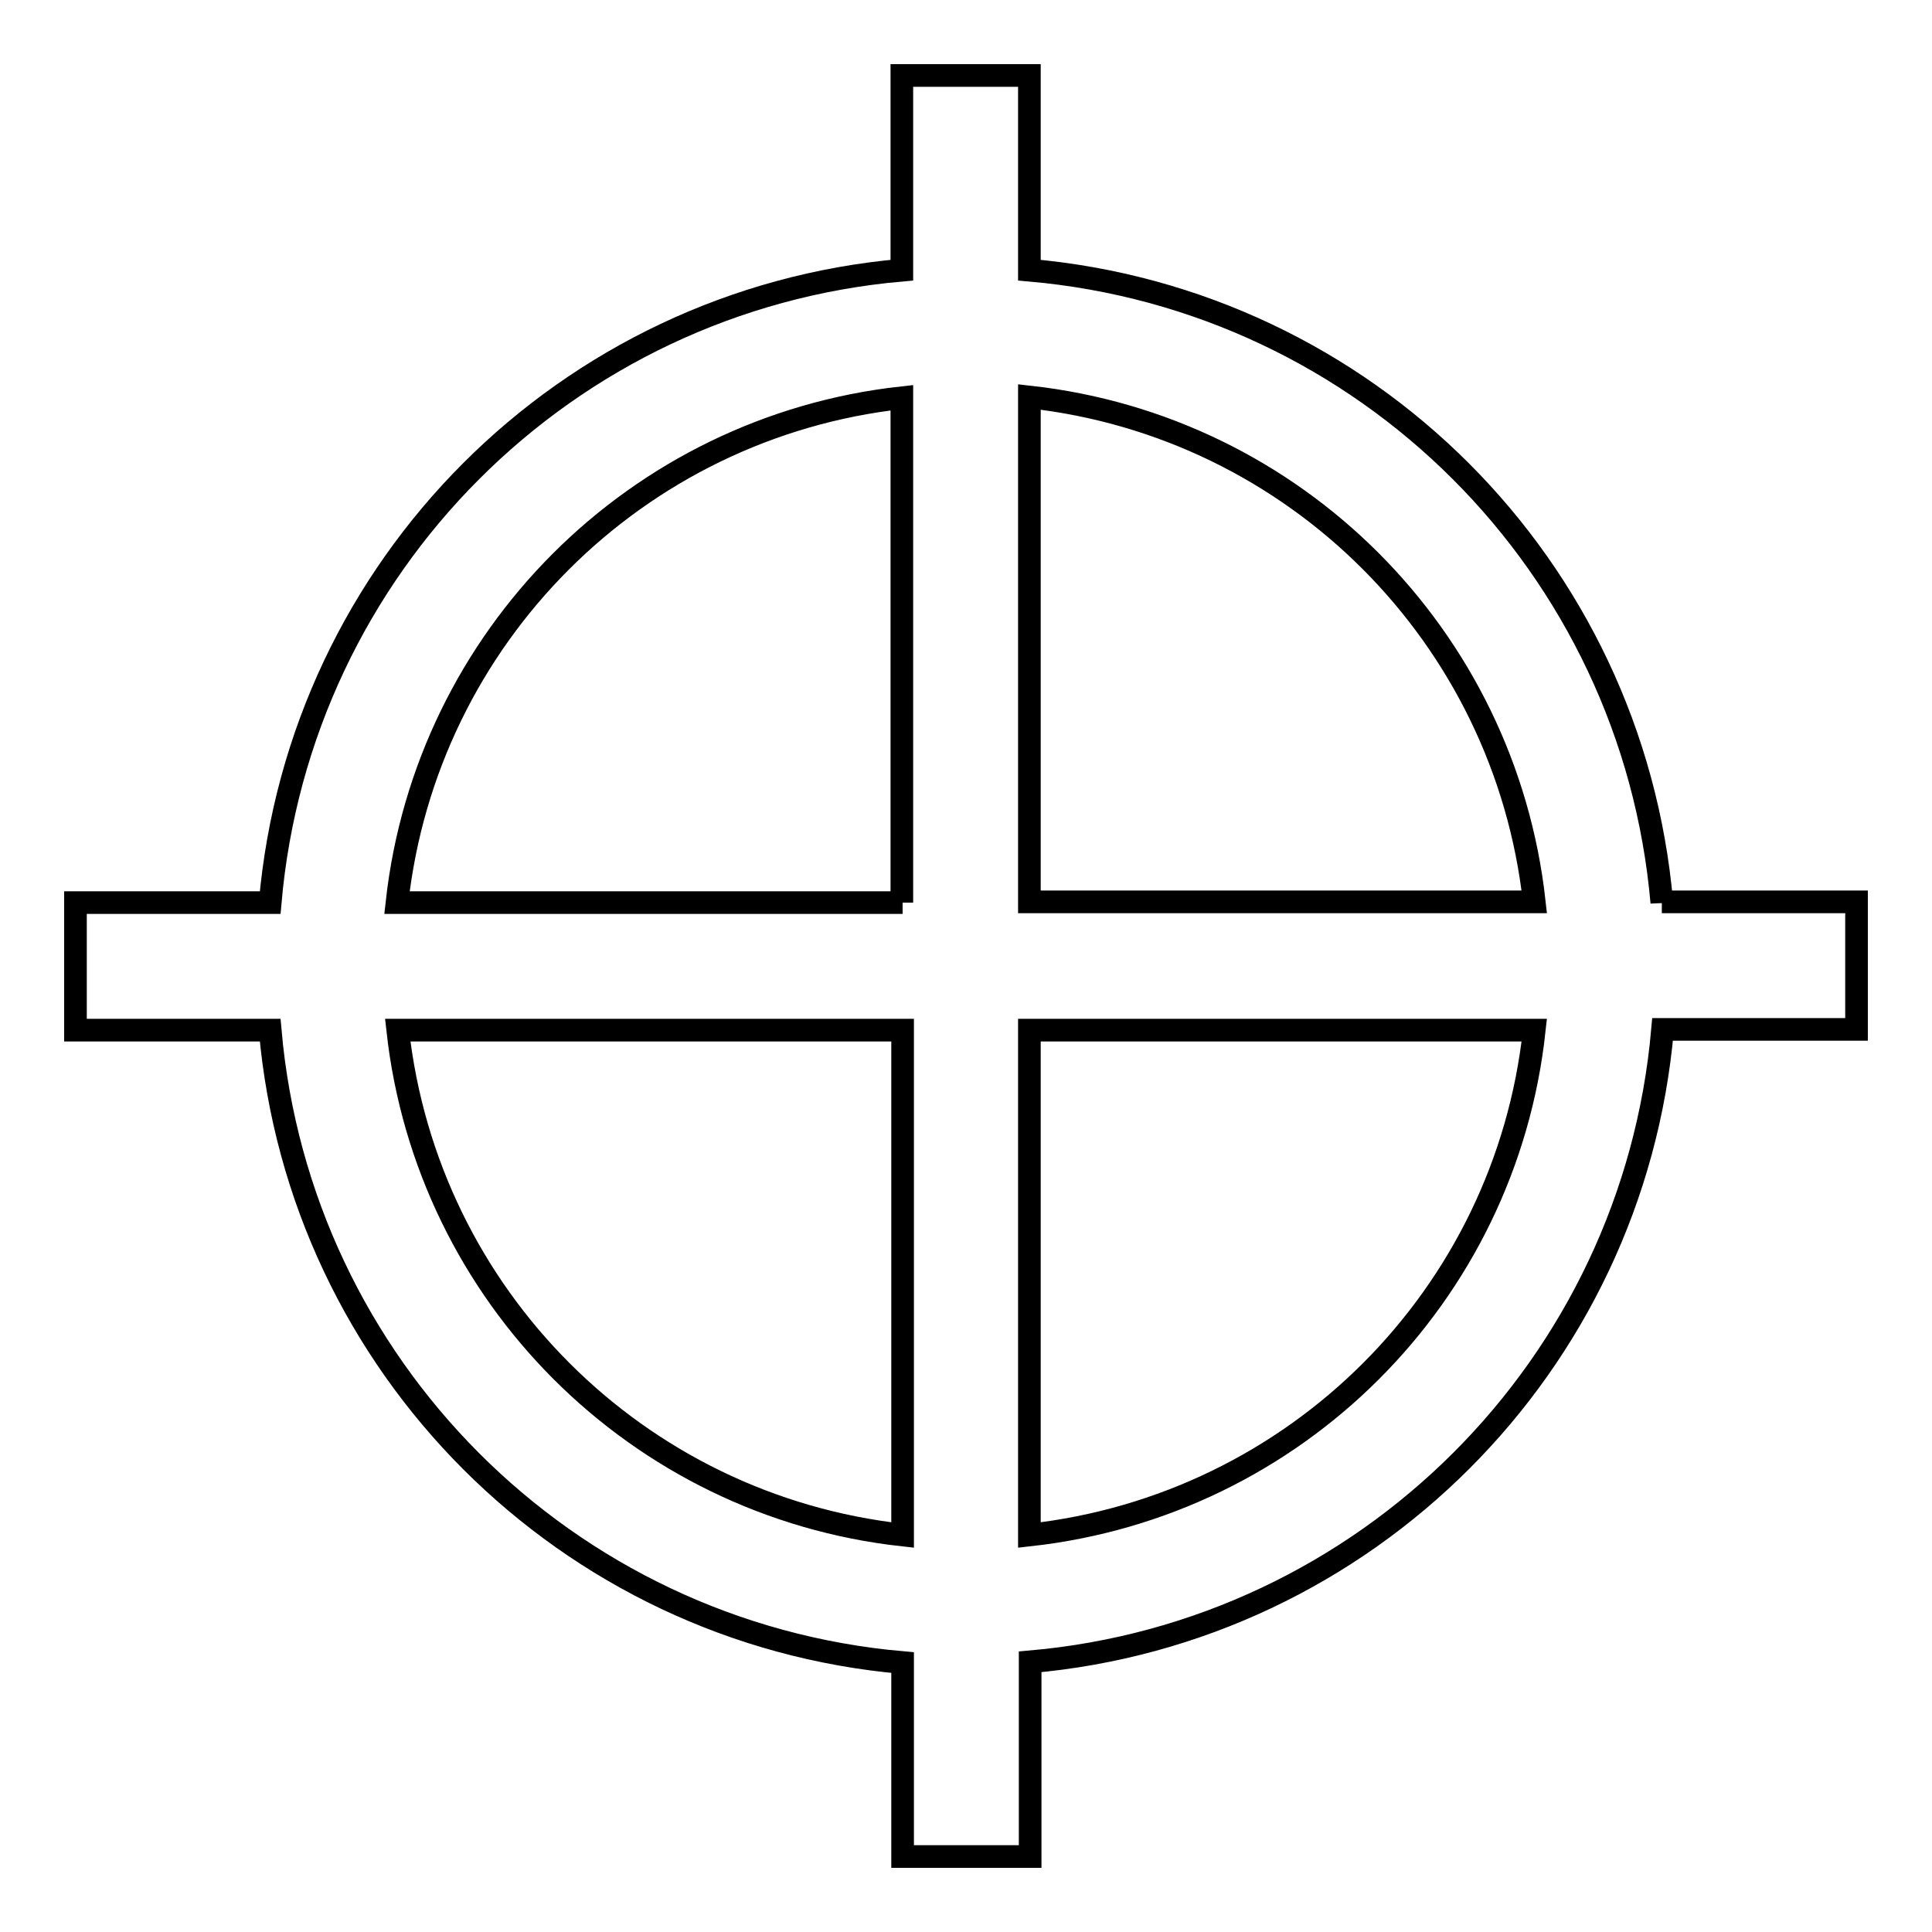 <?xml version="1.0" encoding="utf-8"?>
<!-- Svg Vector Icons : http://www.onlinewebfonts.com/icon -->
<!DOCTYPE svg PUBLIC "-//W3C//DTD SVG 1.1//EN" "http://www.w3.org/Graphics/SVG/1.1/DTD/svg11.dtd">
<svg version="1.1" xmlns="http://www.w3.org/2000/svg" xmlns:xlink="http://www.w3.org/1999/xlink" x="0px" y="0px" viewBox="0 0 256 256" enable-background="new 0 0 256 256" xml:space="preserve">
<g> <path stroke-width="3" fill-opacity="0" stroke="#000000"  d="M220.2,119.6C216.3,75,181,39.7,136.4,35.8V10h-16.9v25.8C75,39.7,39.7,75,35.8,119.6H10v16.9h25.8 c3.9,44.5,39.2,79.9,83.8,83.8V246h16.9v-25.8c44.5-3.9,79.9-39.2,83.8-83.8H246v-16.9H220.2z M119.6,203.4 c-35.2-3.9-63-31.7-66.9-66.9h66.9V203.4z M119.6,119.6H52.6c3.9-35.2,31.7-63,66.9-66.9V119.6z M136.4,52.6 c35.2,3.9,63,31.7,66.9,66.9h-66.9V52.6z M136.4,203.4v-66.9h66.9C199.5,171.7,171.7,199.5,136.4,203.4z"/></g>
</svg>